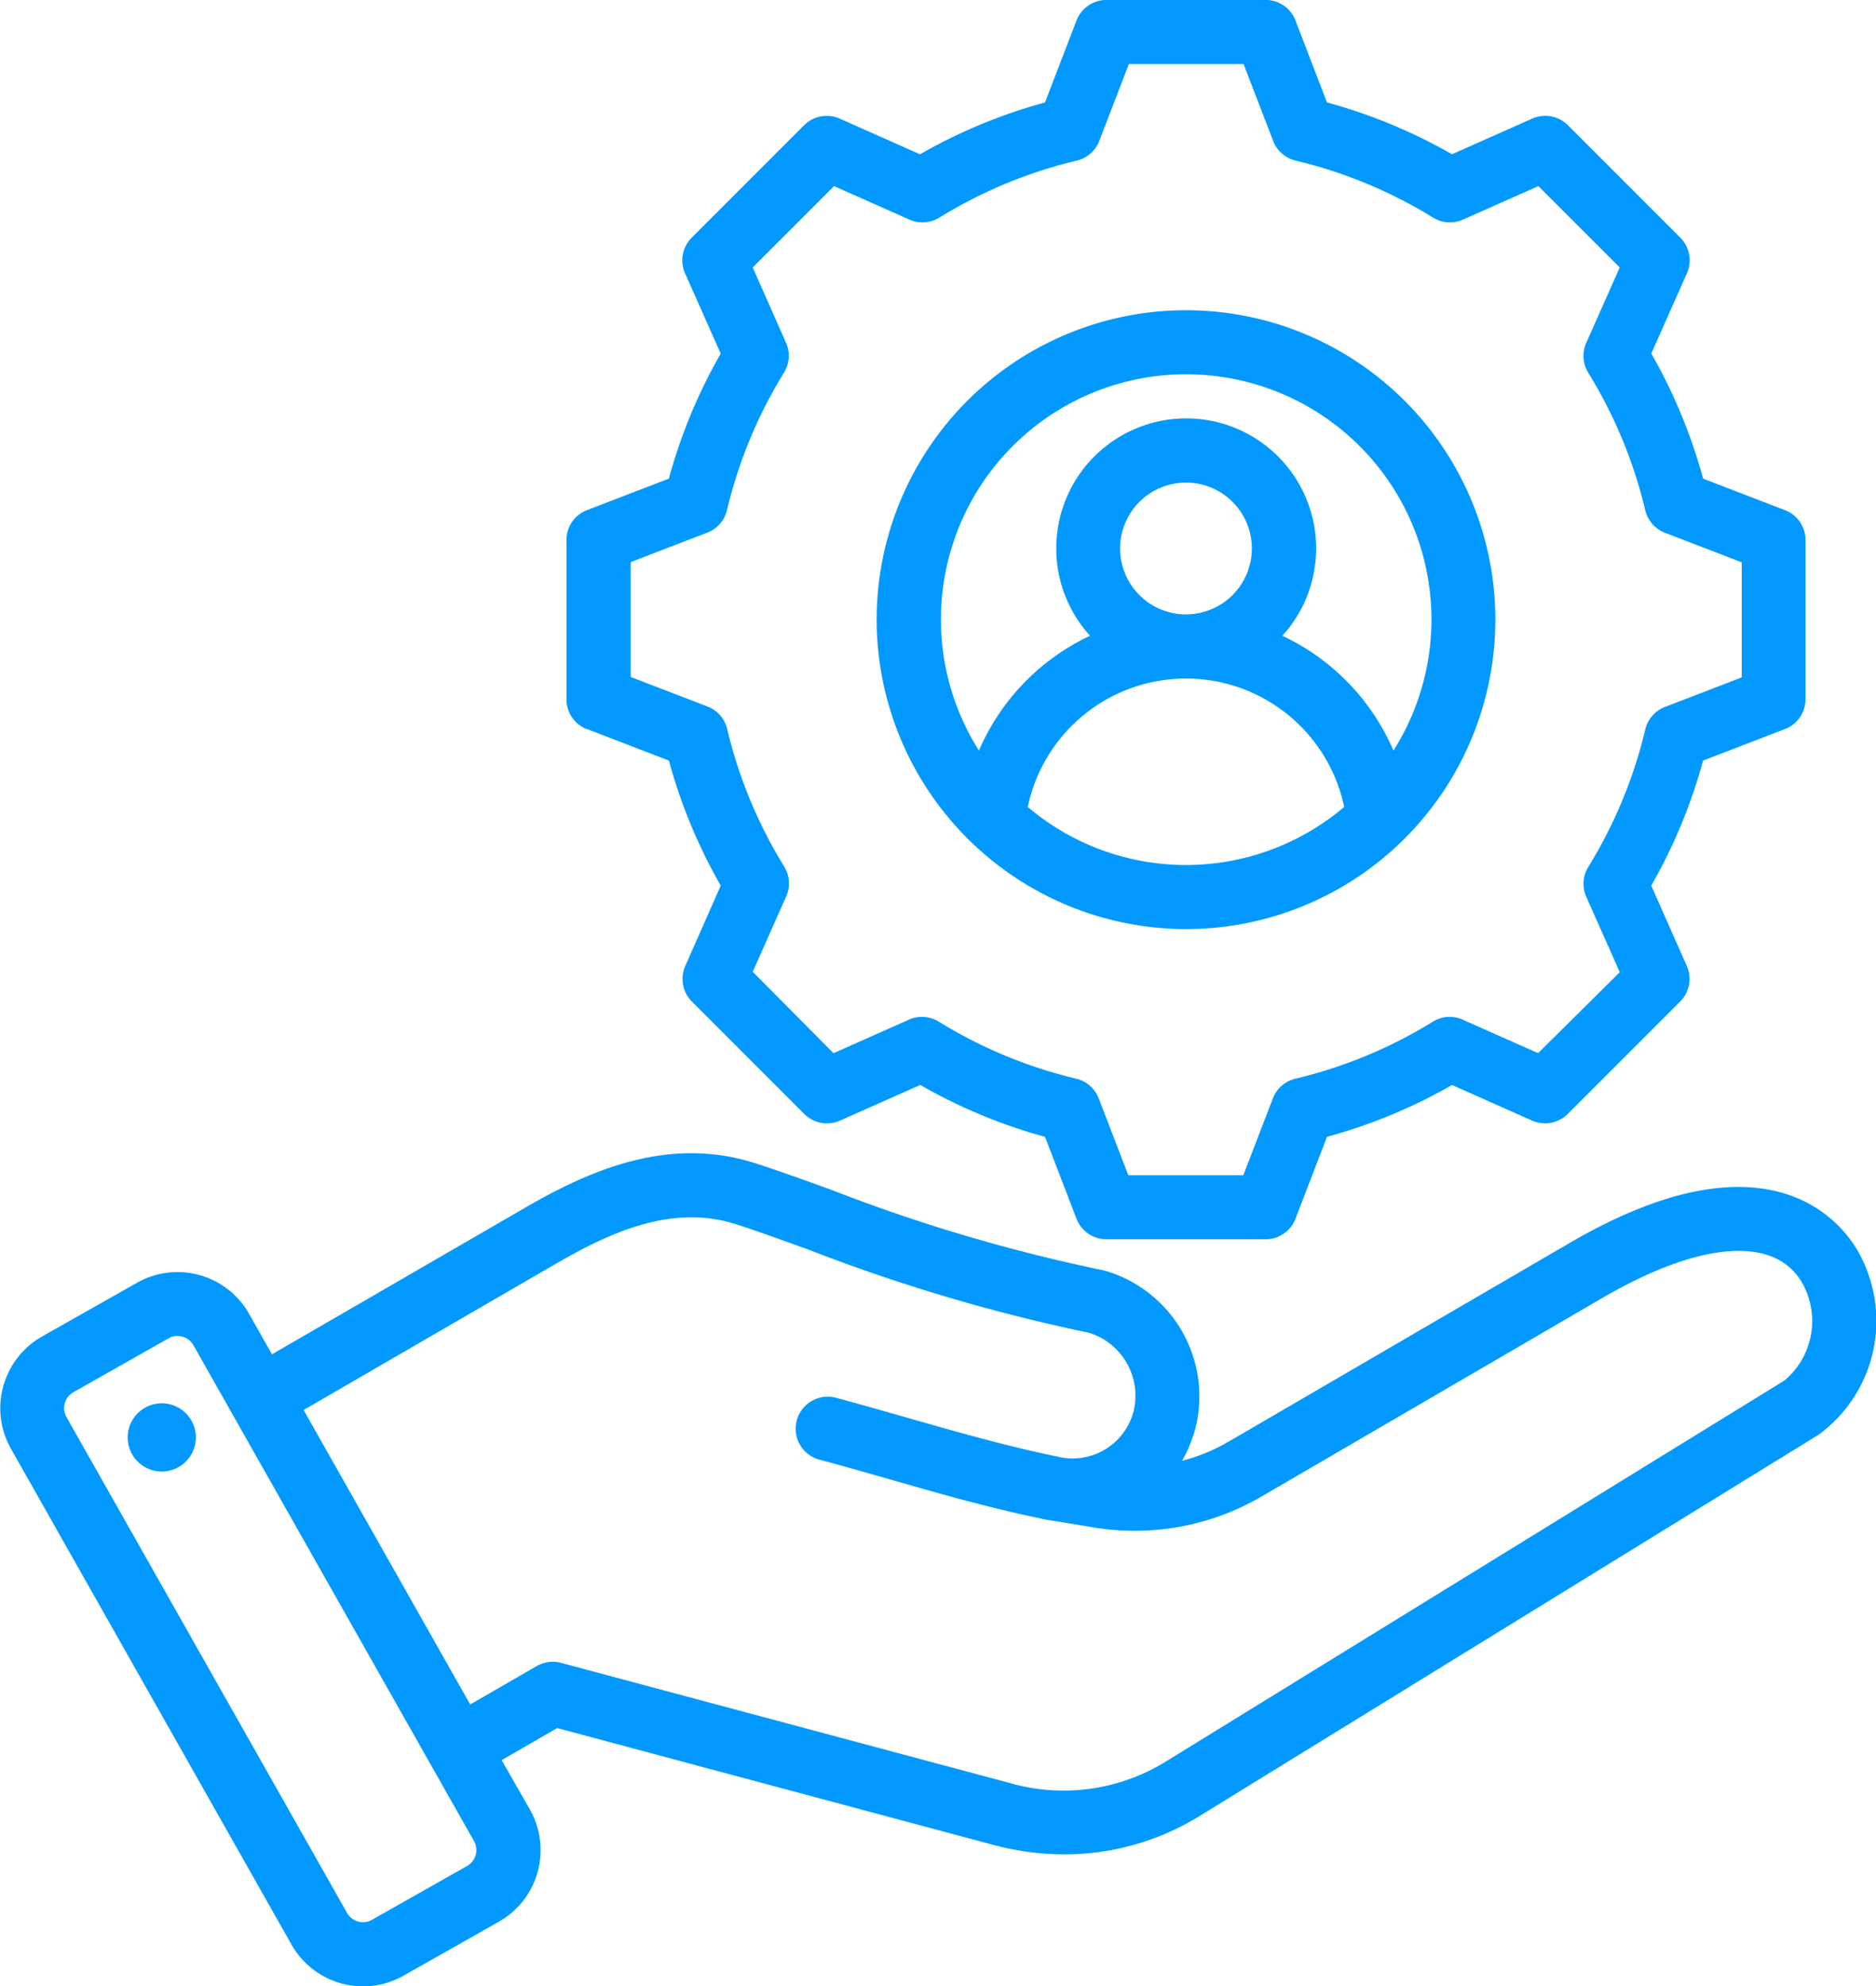 <svg xmlns="http://www.w3.org/2000/svg" width="50.067" height="53" viewBox="0 0 50.067 53"><g id="Un_service_-_Ic&#xF4;nes_gens_gratuites-2" data-name="Un service - Ic&#xF4;nes gens gratuites-2" transform="translate(-21.711 -8)"><path id="Path_37234" data-name="Path 37234" d="M71.26,41.325c-.481-.8-2.454-3.19-7.644-.168l-9.083,5.29a5,5,0,0,1-1.275.531,3.681,3.681,0,0,0,.36-.883,3.491,3.491,0,0,0-2.377-4.178.857.857,0,0,0-.112-.028,45.458,45.458,0,0,1-7.249-2.148c-.72-.26-1.4-.506-1.978-.693-2.344-.76-4.458.178-6.217,1.2l-6.715,3.888-.613-1.083a2.195,2.195,0,0,0-2.987-.828l-2.548,1.442A2.2,2.2,0,0,0,22,46.65l7.492,13.238a2.193,2.193,0,0,0,2.987.828l2.548-1.442a2.194,2.194,0,0,0,.828-2.987L35.1,54.964l1.481-.855L48.2,57.22a7.407,7.407,0,0,0,1.921.259,6.884,6.884,0,0,0,3.643-1.047L70.244,46.283a3.76,3.76,0,0,0,1.016-4.959ZM34.181,57.786l-2.548,1.442a.489.489,0,0,1-.657-.182L23.483,45.807a.487.487,0,0,1,.182-.657l2.548-1.442a.471.471,0,0,1,.233-.061.489.489,0,0,1,.425.243l7.492,13.238a.489.489,0,0,1-.182.658ZM69.347,44.827,52.865,54.977a5.2,5.2,0,0,1-4.225.592l-11.956-3.2a.855.855,0,0,0-.649.085l-1.775,1.025-4.446-7.857,6.729-3.9c1.505-.871,3.132-1.6,4.833-1.05.551.179,1.187.409,1.924.675a47.149,47.149,0,0,0,7.465,2.212,1.757,1.757,0,0,1,1.2,2.093,1.681,1.681,0,0,1-2.043,1.211c-1.335-.275-2.605-.637-3.949-1.021-.638-.182-1.3-.371-1.977-.553a.855.855,0,0,0-.442,1.651c.665.178,1.318.365,1.95.545,1.387.4,2.7.77,4.109,1.059l.034.006,1.13.184a6.715,6.715,0,0,0,4.614-.811l9.083-5.29c2.589-1.508,4.576-1.669,5.317-.431a2.07,2.07,0,0,1-.446,2.624ZM26.929,46.222a.91.91,0,1,1-1.032-.769A.91.91,0,0,1,26.929,46.222ZM37.377,27.453l2.186.841a14.212,14.212,0,0,0,1.383,3.337L40,33.773a.855.855,0,0,0,.177.951l3,3a.855.855,0,0,0,.951.177l2.143-.952A14.208,14.208,0,0,0,49.6,38.333l.841,2.186a.855.855,0,0,0,.8.548h4.244a.855.855,0,0,0,.8-.548l.841-2.186a14.2,14.2,0,0,0,3.337-1.383L62.6,37.9a.855.855,0,0,0,.951-.177l3-3a.855.855,0,0,0,.177-.951L65.78,31.63a14.2,14.2,0,0,0,1.383-3.336l2.186-.841a.855.855,0,0,0,.548-.8V22.412a.855.855,0,0,0-.548-.8l-2.185-.841a14.208,14.208,0,0,0-1.383-3.337l.951-2.142a.855.855,0,0,0-.177-.951l-3-3a.854.854,0,0,0-.951-.177l-2.142.952a14.208,14.208,0,0,0-3.336-1.383l-.841-2.186a.855.855,0,0,0-.8-.548H51.241a.855.855,0,0,0-.8.548L49.6,10.734a14.208,14.208,0,0,0-3.336,1.383l-2.142-.952a.855.855,0,0,0-.951.177l-3,3a.855.855,0,0,0-.177.951l.951,2.142a14.2,14.2,0,0,0-1.383,3.336l-2.186.841a.855.855,0,0,0-.548.8v4.244a.855.855,0,0,0,.548.8ZM38.539,23l2.05-.789a.854.854,0,0,0,.524-.6,12.51,12.51,0,0,1,1.521-3.668.855.855,0,0,0,.053-.8L41.8,15.137l2.171-2.171,2.01.893a.854.854,0,0,0,.8-.053,12.506,12.506,0,0,1,3.668-1.521.855.855,0,0,0,.6-.525l.789-2.05H54.9l.789,2.05a.855.855,0,0,0,.6.525,12.506,12.506,0,0,1,3.668,1.521.855.855,0,0,0,.8.053l2.01-.893,2.171,2.171-.892,2.009a.855.855,0,0,0,.053.8,12.5,12.5,0,0,1,1.521,3.669.855.855,0,0,0,.525.6l2.05.789v3.07l-2.05.789a.854.854,0,0,0-.524.6,12.509,12.509,0,0,1-1.521,3.668.855.855,0,0,0-.053.8l.893,2.01L62.76,36.1l-2.009-.892a.854.854,0,0,0-.8.053,12.5,12.5,0,0,1-3.669,1.521.855.855,0,0,0-.6.525l-.789,2.05h-3.07l-.789-2.05a.855.855,0,0,0-.6-.525,12.507,12.507,0,0,1-3.668-1.521.855.855,0,0,0-.8-.053l-2.01.893L41.8,33.93l.892-2.009a.855.855,0,0,0-.053-.8,12.506,12.506,0,0,1-1.521-3.669.855.855,0,0,0-.524-.6l-2.05-.789V23ZM53.363,32.79a8.256,8.256,0,1,0-8.256-8.256A8.265,8.265,0,0,0,53.363,32.79Zm-4.223-3.259a4.315,4.315,0,0,1,8.445,0,6.529,6.529,0,0,1-8.445,0Zm4.223-5.138a1.758,1.758,0,1,1,1.758-1.758A1.76,1.76,0,0,1,53.364,24.393Zm0-6.405A6.541,6.541,0,0,1,58.9,28.027a6.009,6.009,0,0,0-2.965-3.063,3.468,3.468,0,1,0-5.133,0,6.009,6.009,0,0,0-2.965,3.063,6.541,6.541,0,0,1,5.532-10.04Z" fill="#0199ff"></path></g></svg>